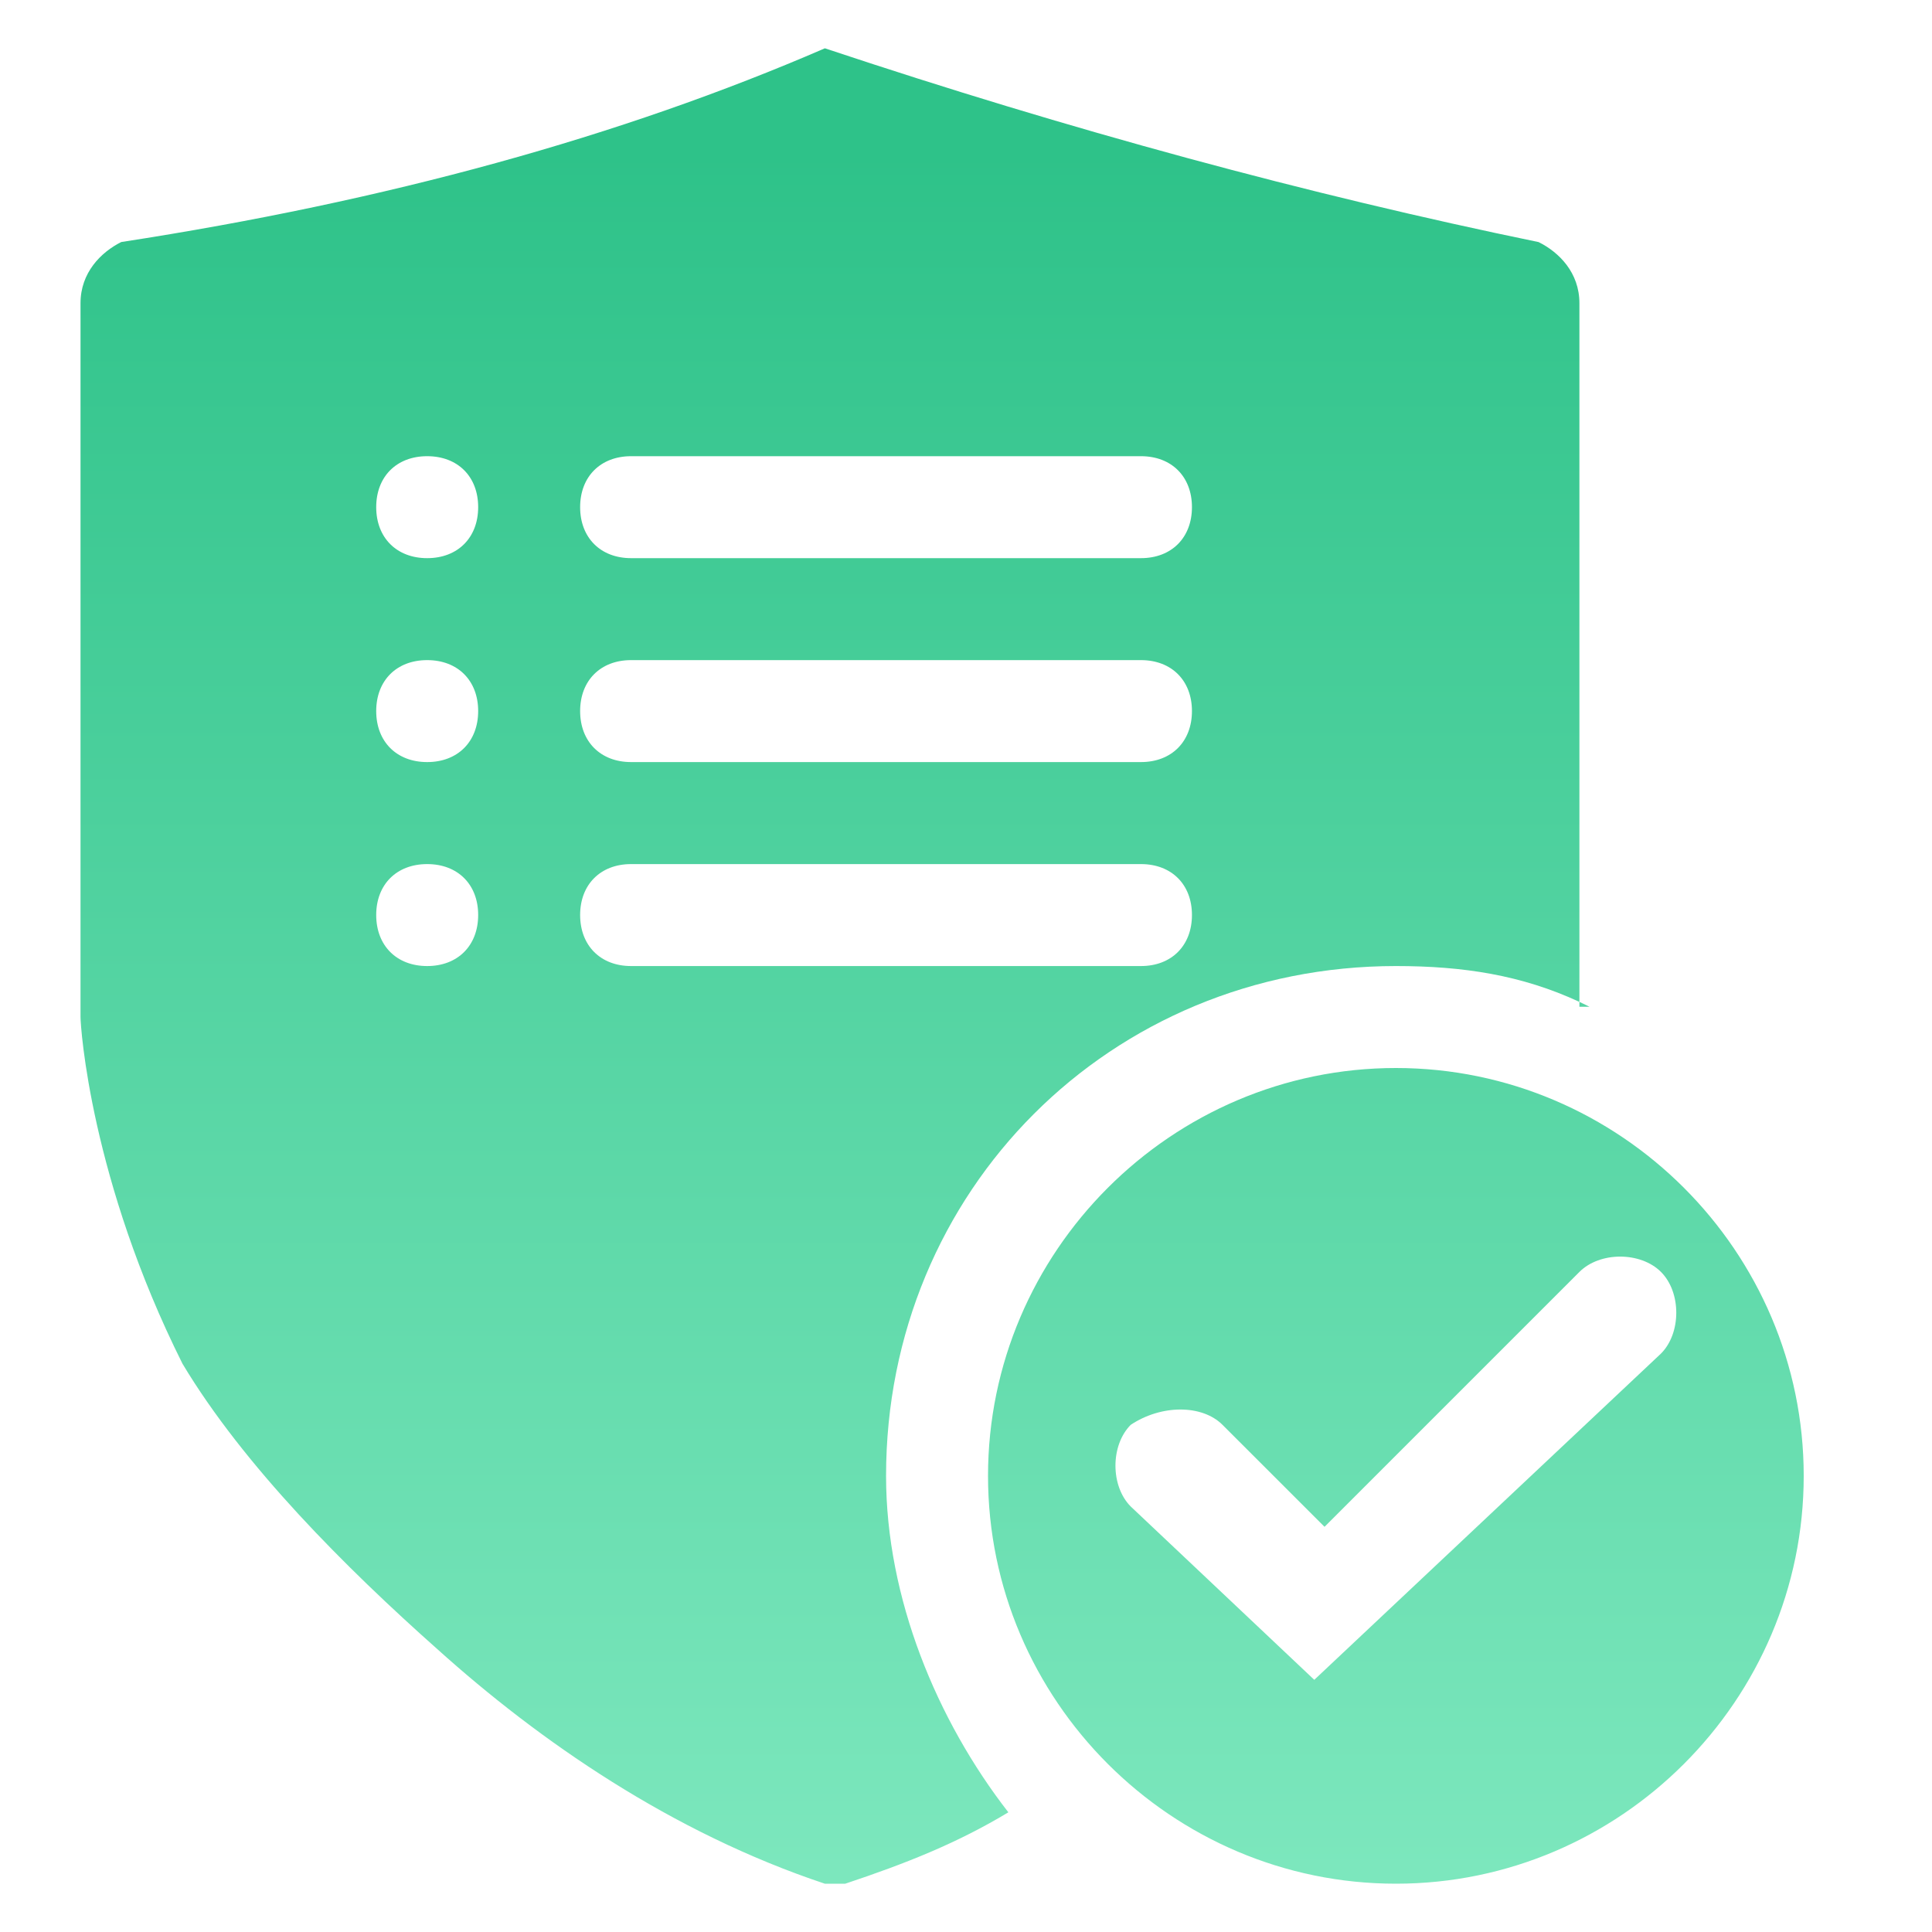 <svg xmlns="http://www.w3.org/2000/svg" xmlns:xlink="http://www.w3.org/1999/xlink" fill="none" version="1.1" width="40" height="40" viewBox="0 0 40 40"><defs><clipPath id="master_svg0_28_44085"><rect x="0" y="0" width="40" height="40" rx="0"/></clipPath><linearGradient x1="0.5" y1="0" x2="0.5" y2="1" id="master_svg1_28_43398"><stop offset="5%" stop-color="#2EC289" stop-opacity="1"/><stop offset="100%" stop-color="#7CE7BD" stop-opacity="1"/></linearGradient></defs><g clip-path="url(#master_svg0_28_44085)"><g><path d="M32.7,20.743C32.77,20.775,32.84,20.809,32.91,20.844L32.7,20.844L32.7,20.743ZM32.7,20.743L32.7,6.277C32.7,5.644,32.278,5.222,31.855,5.012Q24.678,3.533,17.078,1Q10.745,3.744,2.51,5.011C2.09,5.222,1.667,5.644,1.667,6.277L1.667,21.056C1.667,21.267,1.877,24.433,3.778,28.234C5.043,30.345,7.155,32.456,9.055,34.144C11.166,36.045,13.911,37.945,17.077,39L17.5,39C18.766,38.578,19.823,38.157,20.877,37.522C19.4,35.622,18.345,33.09,18.345,30.557C18.345,24.645,22.989,20.001,28.901,20.001C30.295,20.001,31.504,20.188,32.7,20.743ZM7.789,10.5C7.789,9.868,8.21,9.445,8.844,9.445C9.477,9.445,9.9,9.866,9.9,10.5C9.9,11.133,9.477,11.556,8.844,11.556C8.212,11.556,7.789,11.133,7.789,10.5ZM12.011,10.5C12.011,9.868,12.433,9.445,13.067,9.445L23.622,9.445C24.255,9.445,24.678,9.866,24.678,10.5C24.678,11.133,24.255,11.556,23.622,11.556L13.066,11.556C12.434,11.556,12.011,11.133,12.011,10.5ZM7.789,14.722C7.789,14.09,8.21,13.667,8.844,13.667C9.477,13.667,9.9,14.089,9.9,14.722C9.9,15.355,9.477,15.778,8.844,15.778C8.212,15.778,7.789,15.355,7.789,14.722ZM12.011,14.722C12.011,14.09,12.433,13.667,13.066,13.667L23.622,13.667C24.255,13.667,24.678,14.089,24.678,14.722C24.678,15.355,24.255,15.778,23.622,15.778L13.066,15.778C12.434,15.778,12.011,15.355,12.011,14.722ZM7.789,18.944C7.789,18.313,8.21,17.89,8.844,17.89C9.477,17.89,9.9,18.311,9.9,18.944C9.9,19.578,9.477,20.001,8.844,20.001C8.212,20.001,7.789,19.578,7.789,18.944ZM12.011,18.944C12.011,18.313,12.433,17.89,13.066,17.89L23.622,17.89C24.255,17.89,24.678,18.311,24.678,18.944C24.678,19.578,24.255,20.001,23.622,20.001L13.066,20.001C12.434,20.001,12.011,19.578,12.011,18.944ZM20.456,30.557C20.456,35.201,24.255,39,28.901,39C33.545,39,37.344,35.201,37.344,30.557C37.344,25.911,33.545,22.112,28.901,22.112C24.255,22.112,20.456,25.911,20.456,30.557ZM25.311,29.5L27.423,31.611L32.7,26.334C33.122,25.911,33.966,25.911,34.389,26.334C34.811,26.756,34.811,27.601,34.389,28.024L27.211,34.779L23.41,31.19C22.989,30.767,22.989,29.923,23.41,29.5C24.045,29.077,24.888,29.077,25.311,29.5Z" fill-rule="evenodd" fill="url(#master_svg1_28_43398)" fill-opacity="1" style="mix-blend-mode:passthrough"/></g></g></svg>